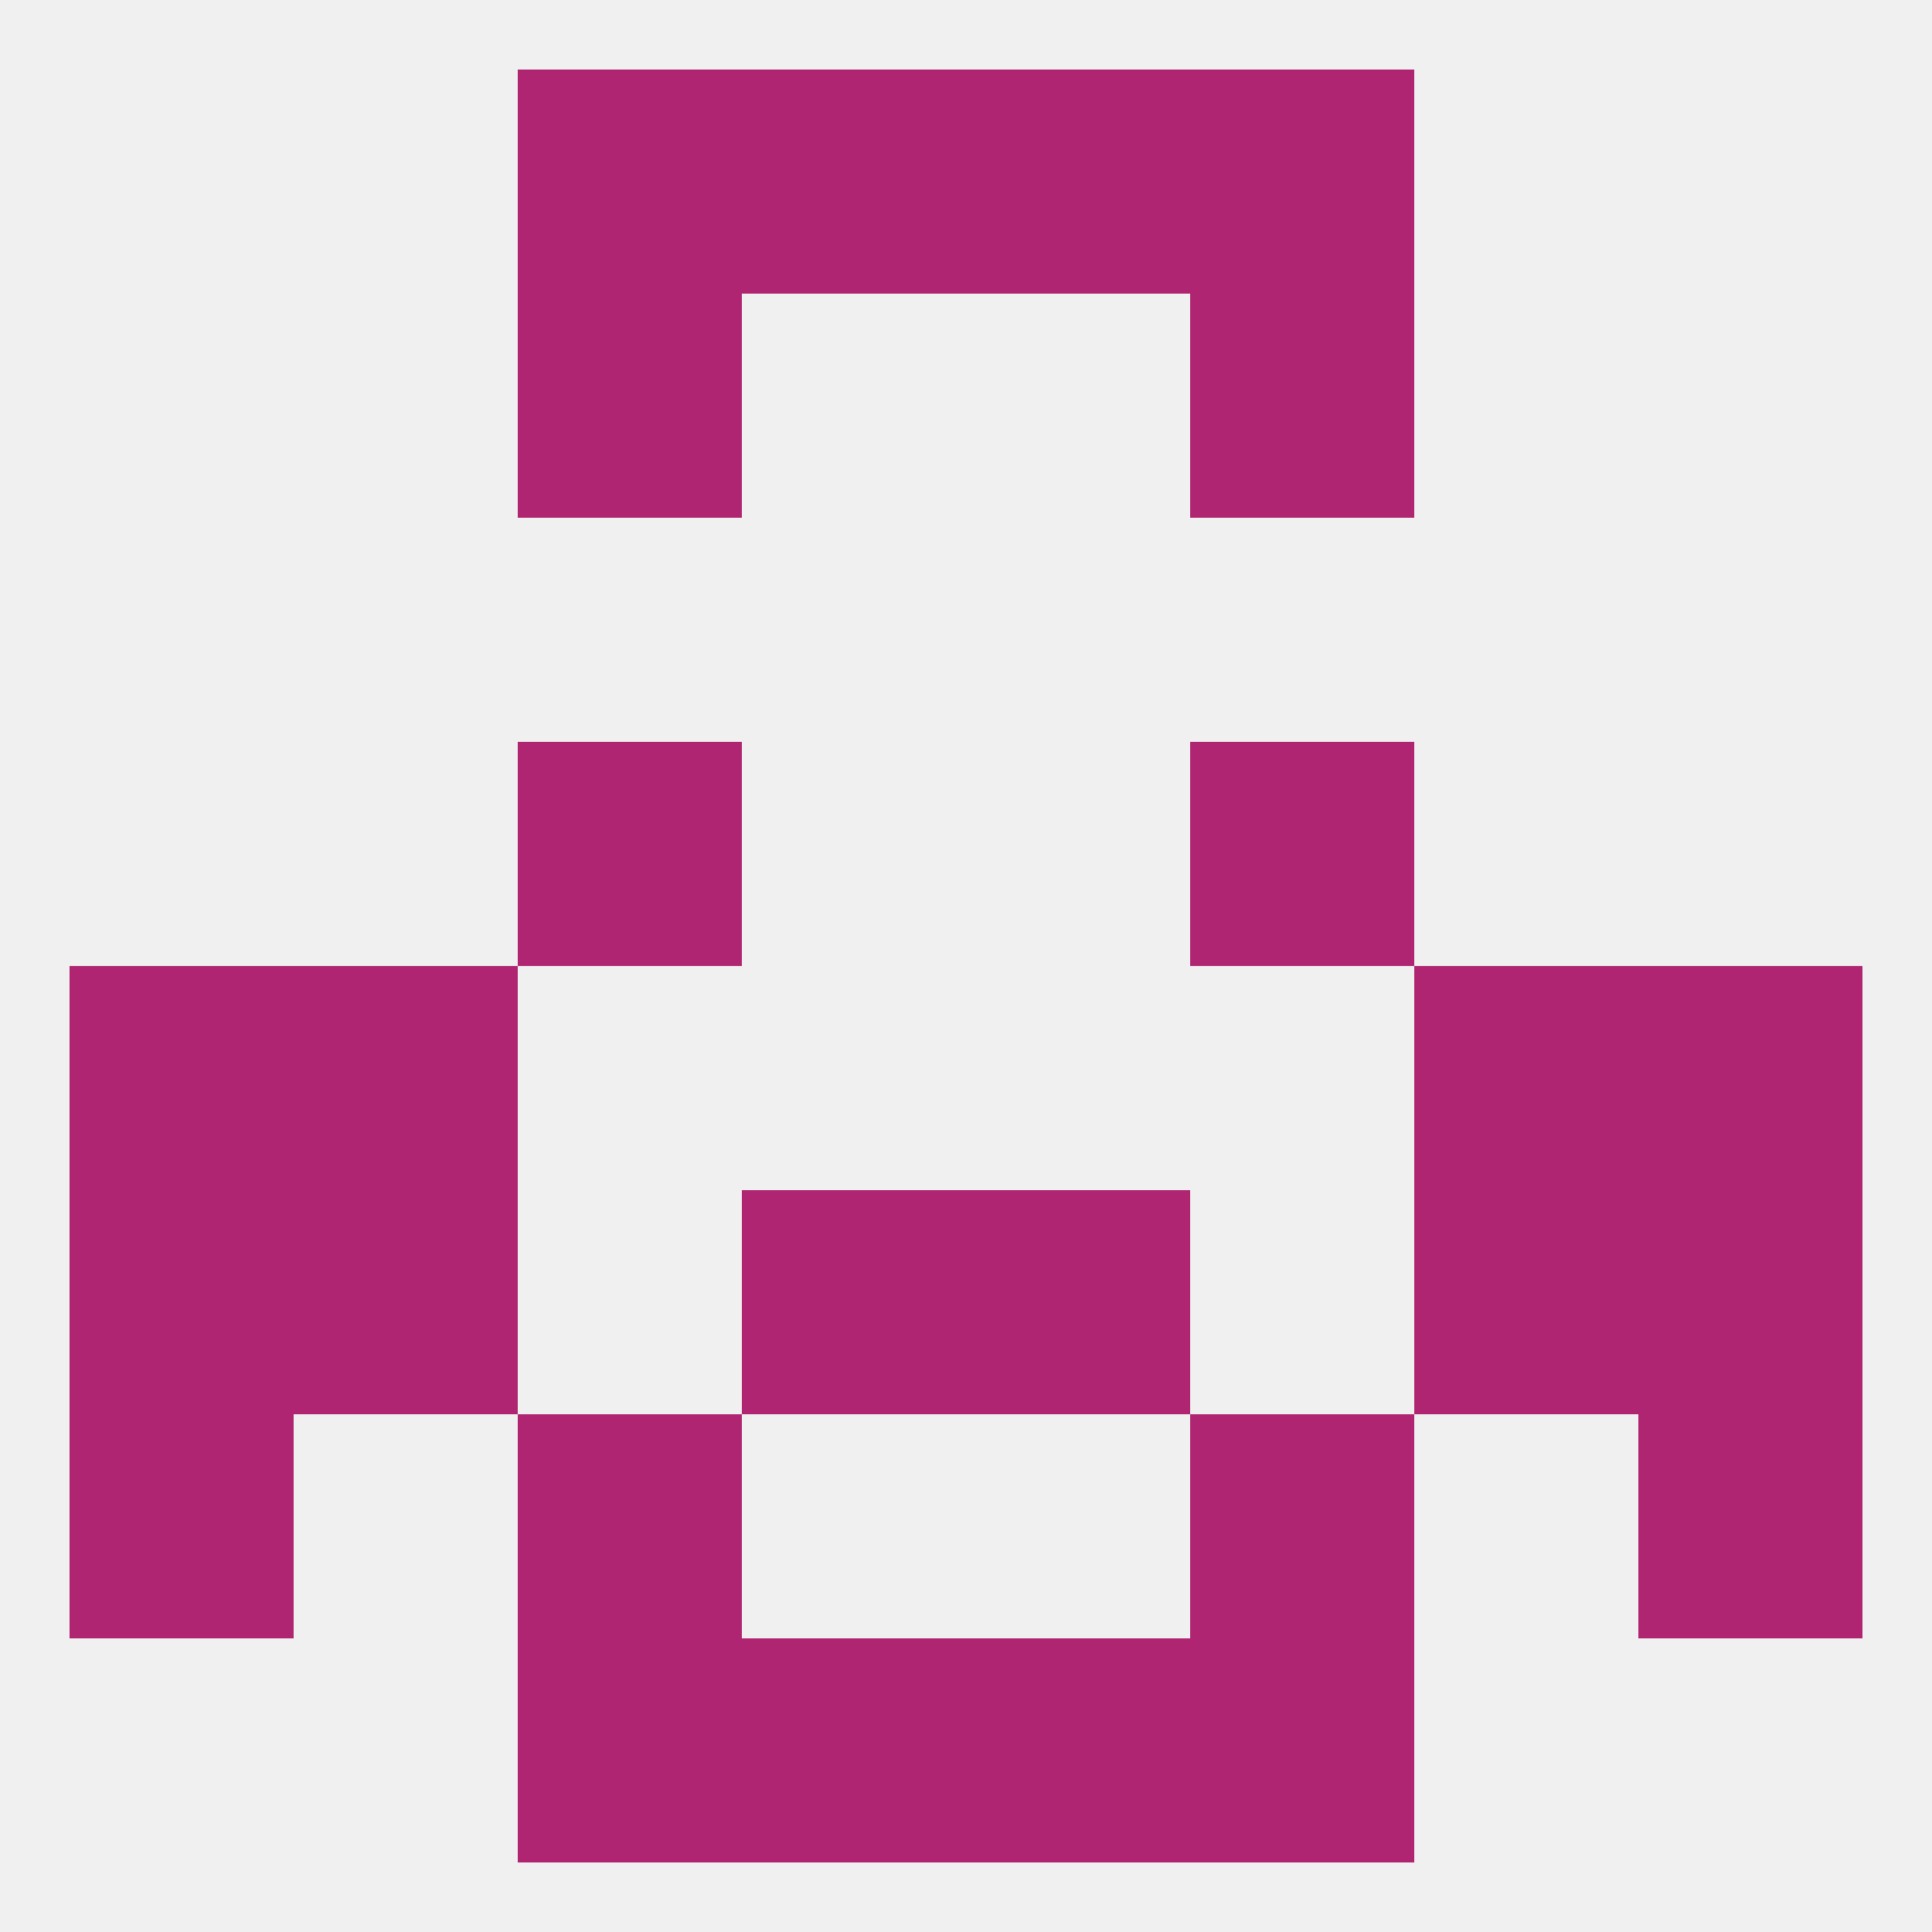
<!--   <?xml version="1.0"?> -->
<svg version="1.1" baseprofile="full" xmlns="http://www.w3.org/2000/svg" xmlns:xlink="http://www.w3.org/1999/xlink" xmlns:ev="http://www.w3.org/2001/xml-events" width="250" height="250" viewBox="0 0 250 250" >
	<rect width="100%" height="100%" fill="rgba(240,240,240,255)"/>

	<rect x="9" y="125" width="29" height="29" fill="rgba(176,37,114,255)"/>
	<rect x="212" y="125" width="29" height="29" fill="rgba(176,37,114,255)"/>
	<rect x="38" y="125" width="29" height="29" fill="rgba(176,37,114,255)"/>
	<rect x="183" y="125" width="29" height="29" fill="rgba(176,37,114,255)"/>
	<rect x="9" y="154" width="29" height="29" fill="rgba(176,37,114,255)"/>
	<rect x="212" y="154" width="29" height="29" fill="rgba(176,37,114,255)"/>
	<rect x="96" y="154" width="29" height="29" fill="rgba(176,37,114,255)"/>
	<rect x="125" y="154" width="29" height="29" fill="rgba(176,37,114,255)"/>
	<rect x="38" y="154" width="29" height="29" fill="rgba(176,37,114,255)"/>
	<rect x="183" y="154" width="29" height="29" fill="rgba(176,37,114,255)"/>
	<rect x="67" y="96" width="29" height="29" fill="rgba(176,37,114,255)"/>
	<rect x="154" y="96" width="29" height="29" fill="rgba(176,37,114,255)"/>
	<rect x="96" y="212" width="29" height="29" fill="rgba(176,37,114,255)"/>
	<rect x="125" y="212" width="29" height="29" fill="rgba(176,37,114,255)"/>
	<rect x="67" y="212" width="29" height="29" fill="rgba(176,37,114,255)"/>
	<rect x="154" y="212" width="29" height="29" fill="rgba(176,37,114,255)"/>
	<rect x="67" y="9" width="29" height="29" fill="rgba(176,37,114,255)"/>
	<rect x="154" y="9" width="29" height="29" fill="rgba(176,37,114,255)"/>
	<rect x="96" y="9" width="29" height="29" fill="rgba(176,37,114,255)"/>
	<rect x="125" y="9" width="29" height="29" fill="rgba(176,37,114,255)"/>
	<rect x="67" y="38" width="29" height="29" fill="rgba(176,37,114,255)"/>
	<rect x="154" y="38" width="29" height="29" fill="rgba(176,37,114,255)"/>
	<rect x="67" y="183" width="29" height="29" fill="rgba(176,37,114,255)"/>
	<rect x="154" y="183" width="29" height="29" fill="rgba(176,37,114,255)"/>
	<rect x="9" y="183" width="29" height="29" fill="rgba(176,37,114,255)"/>
	<rect x="212" y="183" width="29" height="29" fill="rgba(176,37,114,255)"/>
</svg>